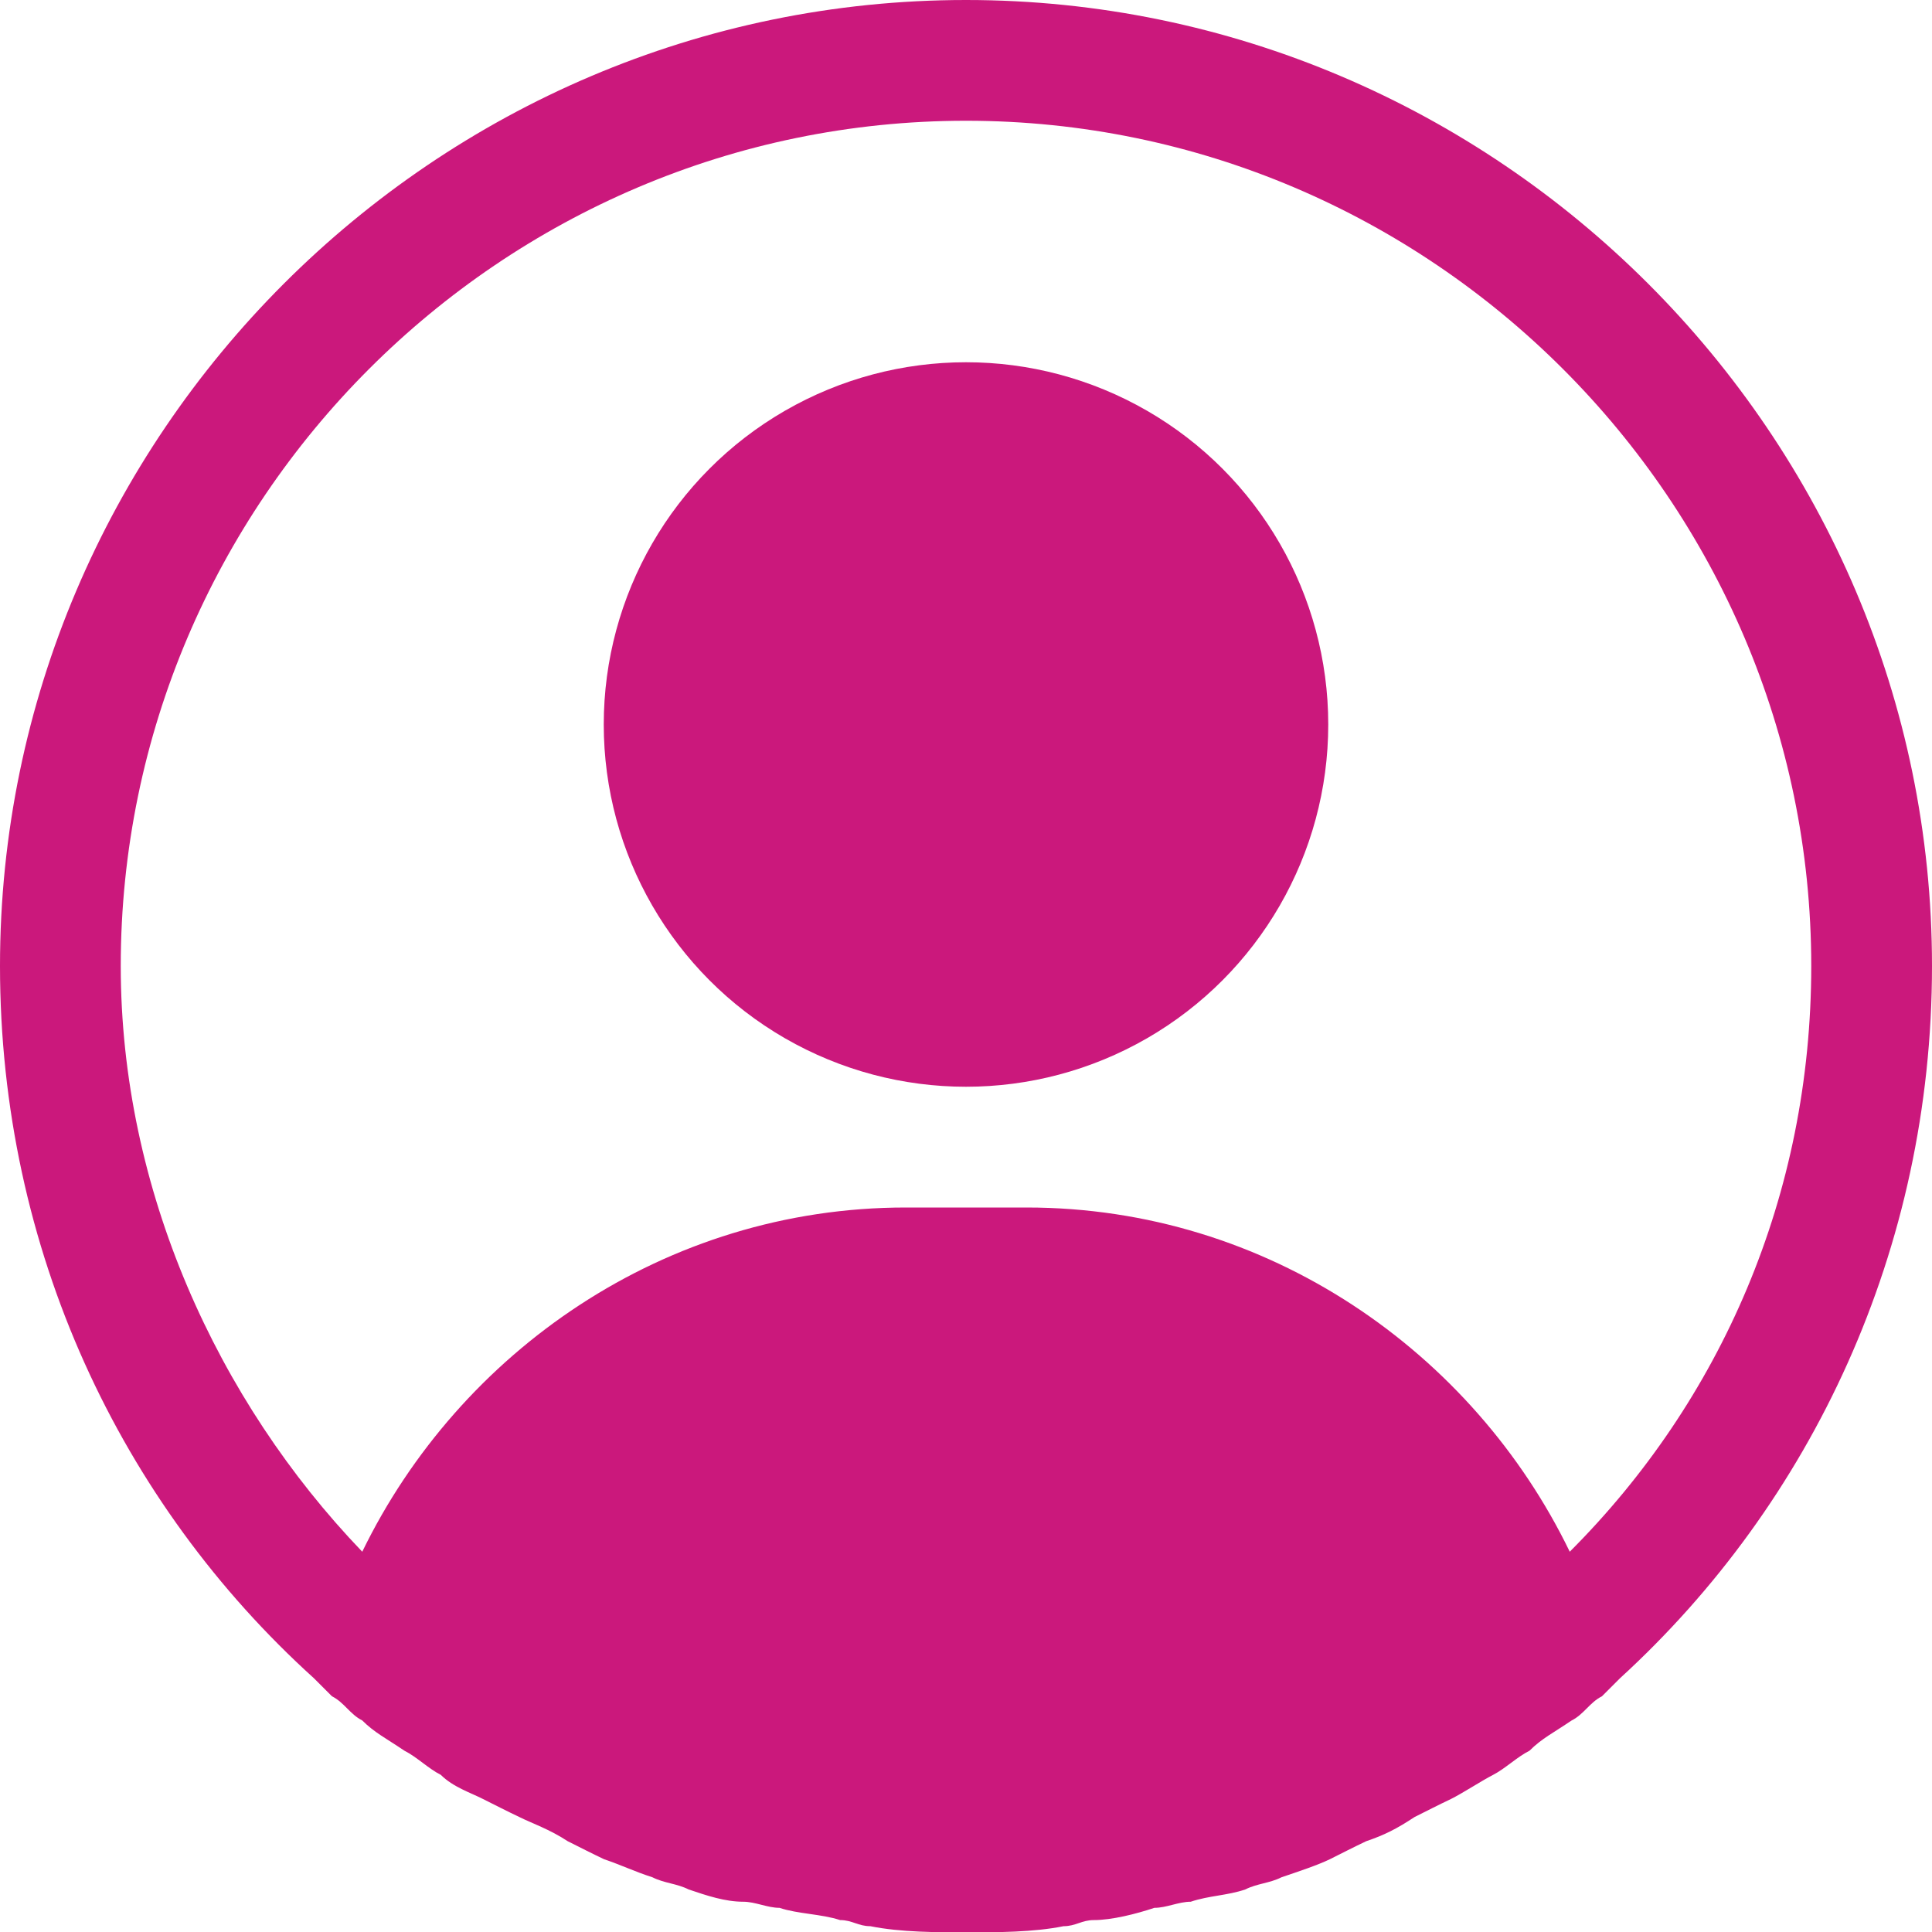 <svg xmlns="http://www.w3.org/2000/svg" viewBox="-363 265 600 600"><path fill="#CB187C" d="M237 565c0-165-135-300-300-300s-300 135-300 300c0 88.1 37.5 166.9 97.5 221.2l5.6 5.6c3.8 1.9 5.6 5.6 9.4 7.5 3.8 3.8 7.5 5.6 13.1 9.4 3.8 1.9 7.5 5.6 11.3 7.5 3.8 3.8 9.4 5.6 13.1 7.5 3.8 1.9 7.5 3.8 11.3 5.6 3.8 1.9 9.4 3.8 15 7.5 3.8 1.9 7.5 3.8 11.3 5.6 5.6 1.9 9.4 3.8 15 5.6 3.8 1.9 7.5 1.9 11.3 3.8 5.6 1.9 11.3 3.8 16.9 3.8 3.8 0 7.5 1.9 11.3 1.9 5.6 1.9 13.1 1.9 18.8 3.8 3.8 0 5.6 1.9 9.4 1.9 9.4 1.9 20.6 1.9 30 1.9s20.6 0 30-1.9c3.8 0 5.6-1.9 9.4-1.9 5.6 0 13.1-1.9 18.8-3.8 3.8 0 7.5-1.9 11.3-1.9 5.6-1.9 11.3-1.9 16.9-3.8 3.8-1.9 7.5-1.9 11.3-3.8 5.6-1.9 11.3-3.8 15-5.6 3.8-1.9 7.5-3.8 11.3-5.6 5.6-1.9 9.4-3.8 15-7.5 3.8-1.9 7.5-3.8 11.3-5.6 3.8-1.9 9.4-5.6 13.1-7.5s7.5-5.6 11.3-7.5c3.8-3.8 7.5-5.6 13.1-9.4 3.8-1.9 5.6-5.6 9.4-7.5l5.6-5.6C199.5 731.9 237 653.1 237 565zm-281.2 75h-37.5c-75 0-138.7 45-168.8 106.9-45-46.9-75-112.5-75-181.9 0-144.4 118.1-262.5 262.5-262.5S199.5 420.6 199.5 565c0 71.2-28.1 135-75 181.9C94.5 685 30.8 640-44.2 640z"/><circle fill="#CB187C" cx="-63" cy="490" r="112.5"/></svg>